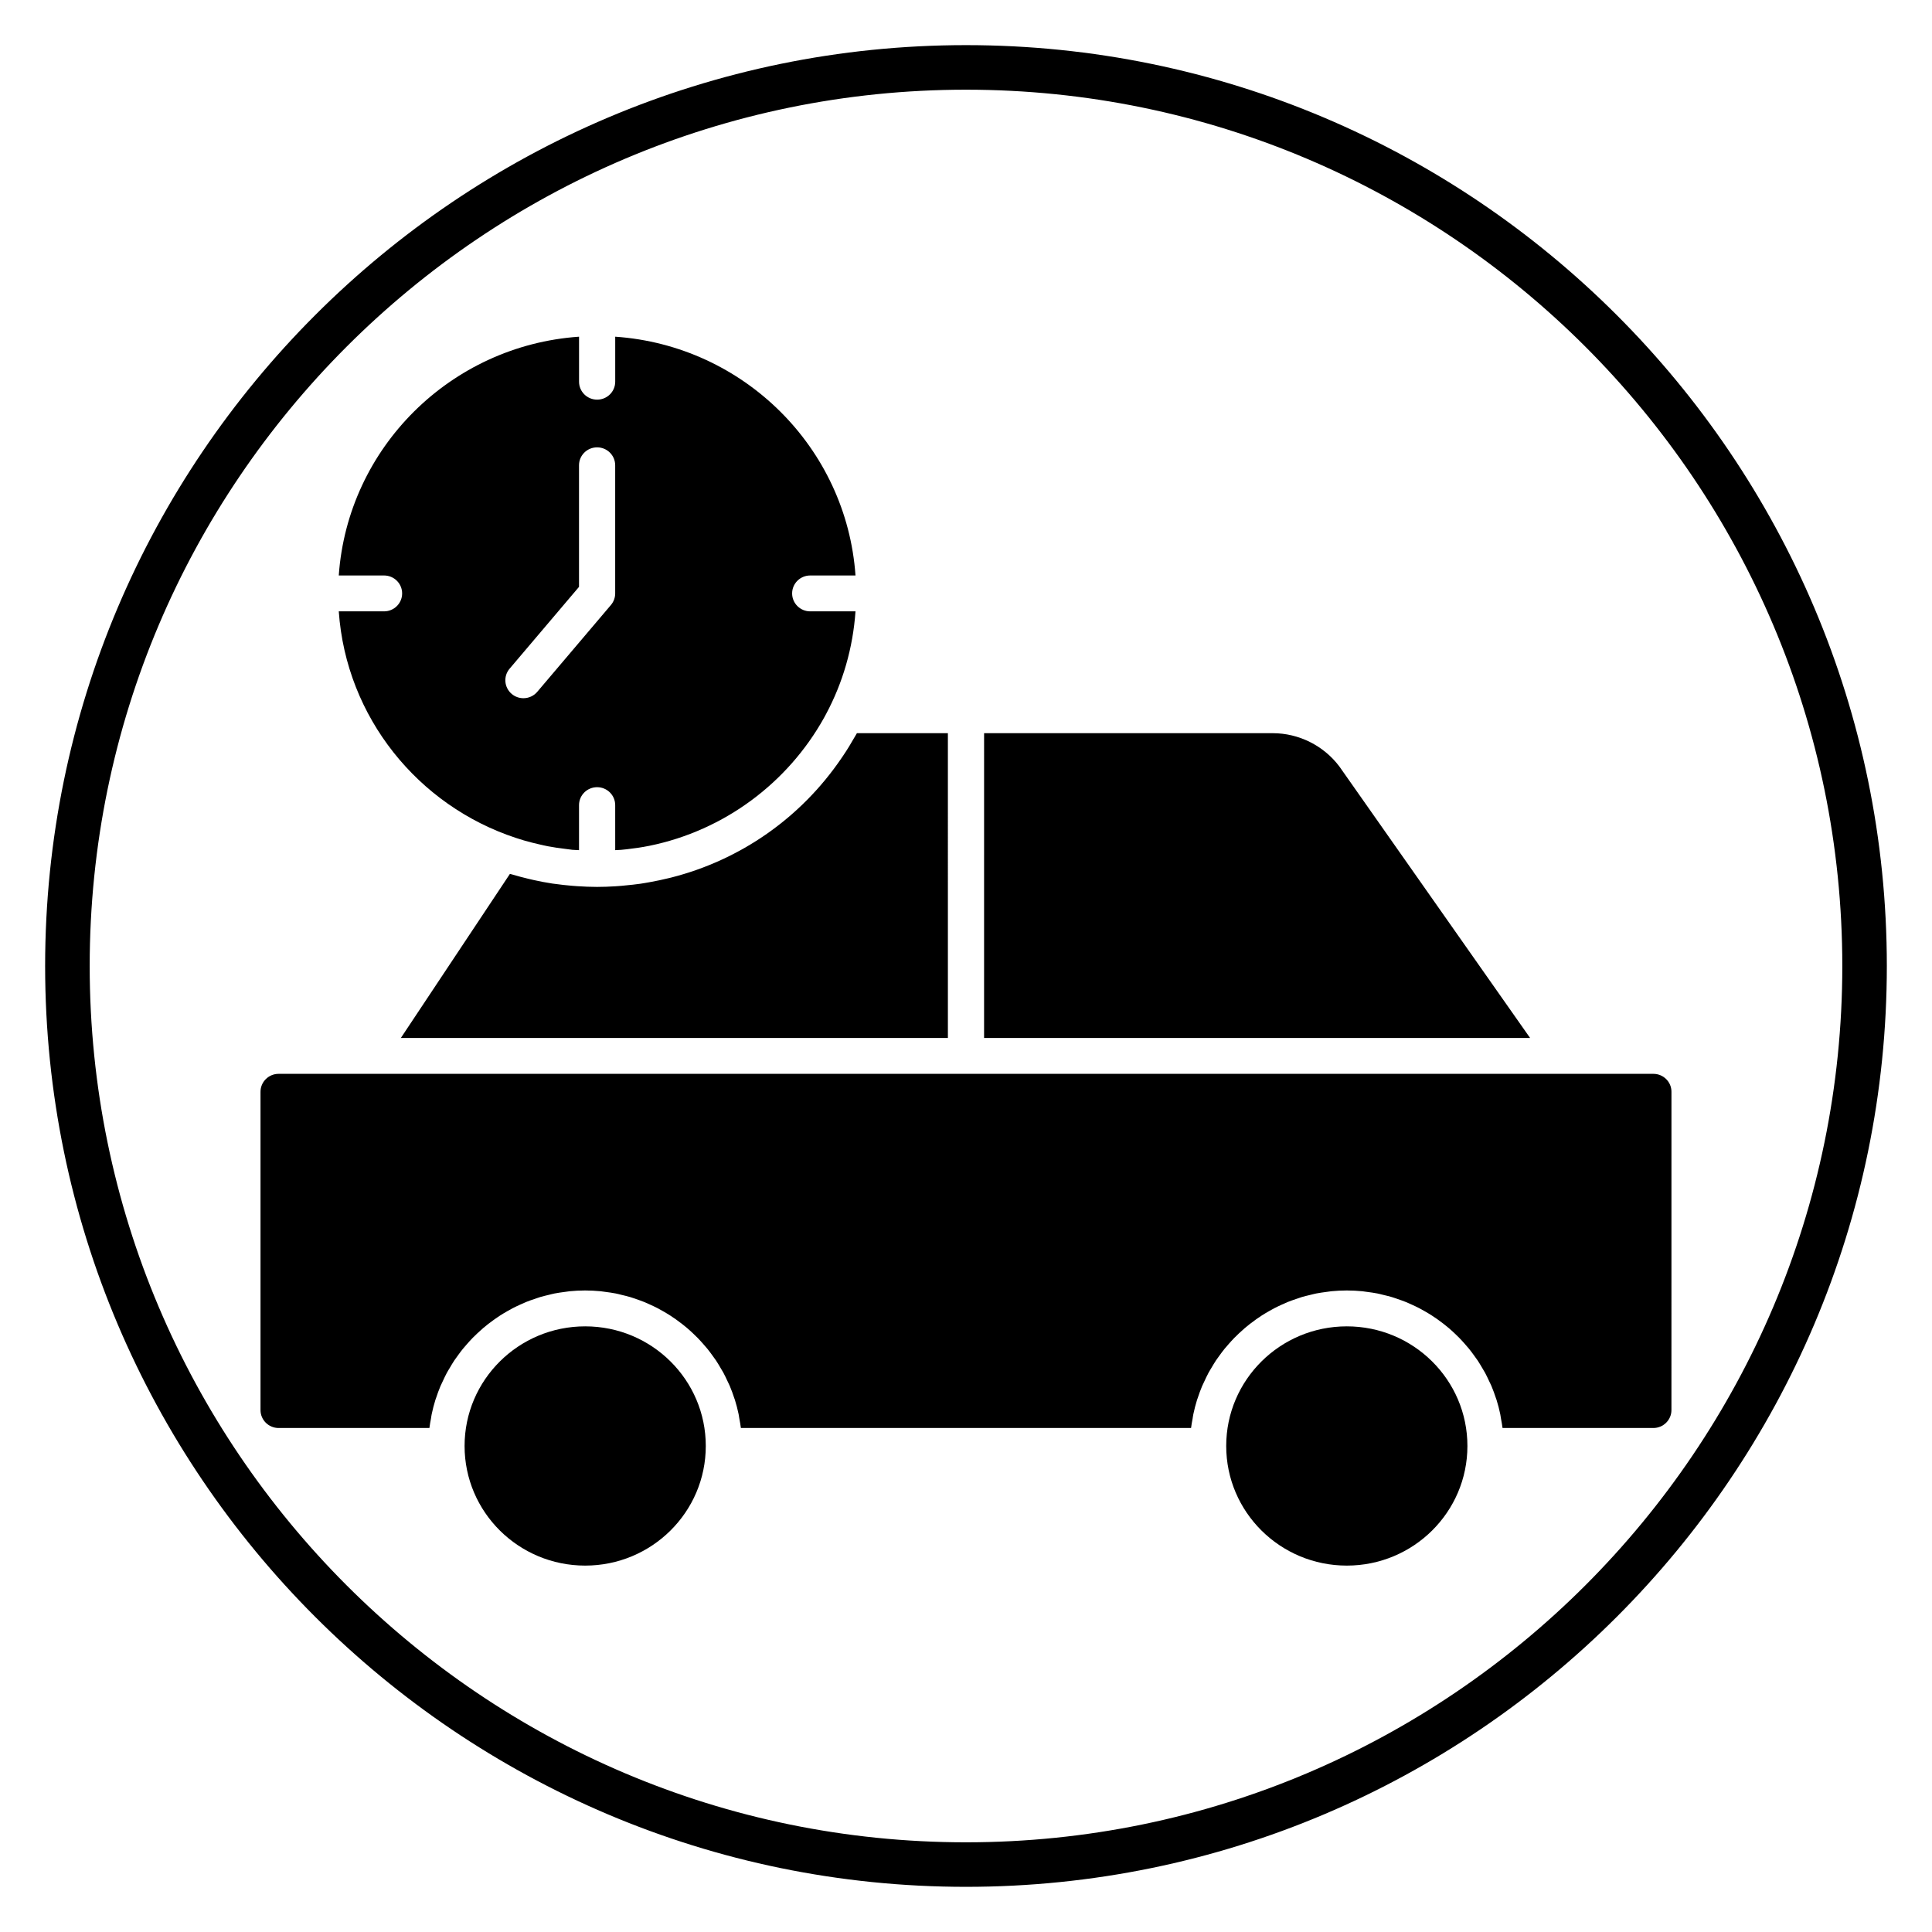 <?xml version="1.0" encoding="UTF-8"?>
<!-- Uploaded to: ICON Repo, www.svgrepo.com, Generator: ICON Repo Mixer Tools -->
<svg fill="#000000" width="800px" height="800px" version="1.1" viewBox="144 144 512 512" xmlns="http://www.w3.org/2000/svg">
 <g>
  <path d="m400 644.03c-134.56 0-244.04-109.47-244.04-244.03 0-134.56 109.47-244.04 244.04-244.04 134.56 0 244.03 109.47 244.03 244.03 0 134.56-109.47 244.04-244.03 244.04zm0-476.26c-128.05 0-232.23 104.18-232.23 232.23s104.18 232.23 232.23 232.23 232.23-104.18 232.23-232.23c-0.004-128.05-104.18-232.23-232.23-232.23z"/>
  <path d="m395.2 338.3h-24.109c-0.316 0.578-0.668 1.121-0.996 1.688-0.359 0.613-0.707 1.23-1.082 1.84-0.562 0.922-1.152 1.82-1.75 2.707-0.09 0.133-0.18 0.266-0.273 0.395-10.758 15.816-26.758 26.961-45.109 31.629-0.199 0.051-0.406 0.094-0.605 0.145-1.668 0.41-3.348 0.766-5.055 1.07-0.836 0.148-1.668 0.305-2.516 0.426-0.652 0.094-1.309 0.168-1.965 0.246-1.023 0.121-2.051 0.227-3.086 0.312-0.539 0.043-1.078 0.09-1.621 0.121-1.59 0.094-3.188 0.16-4.801 0.16-1.754 0-3.496-0.078-5.223-0.191-0.465-0.031-0.926-0.066-1.391-0.105-1.543-0.129-3.074-0.297-4.594-0.512-0.207-0.031-0.422-0.047-0.629-0.078-1.66-0.25-3.297-0.57-4.922-0.926-0.5-0.109-1-0.223-1.5-0.348-1.395-0.332-2.769-0.695-4.133-1.102-0.234-0.07-0.477-0.117-0.707-0.188l-28.902 43.48h144.97z"/>
  <path d="m331.04 527.2c0 17.508-14.309 31.699-31.961 31.699-17.648 0-31.961-14.191-31.961-31.699 0-17.508 14.312-31.703 31.961-31.703 17.652 0 31.961 14.195 31.961 31.703"/>
  <path d="m282.87 366.73c1.352 0.395 2.723 0.738 4.109 1.051 0.738 0.164 1.48 0.348 2.223 0.488 1.469 0.285 2.961 0.492 4.461 0.676 0.668 0.082 1.336 0.195 2.008 0.262 0.586 0.055 1.188 0.047 1.777 0.09v-11.93c0-2.625 2.144-4.754 4.793-4.754 2.648 0 4.793 2.129 4.793 4.754l0.004 11.93c0.512-0.035 1.035-0.031 1.543-0.078 0.484-0.043 0.965-0.098 1.449-0.148 2.031-0.227 4.051-0.516 6.027-0.918 0.008 0 0.02-0.004 0.027-0.004 19.922-4.062 36.703-16.73 46.281-33.898 0.195-0.355 0.391-0.711 0.578-1.07 4.387-8.207 7.094-17.41 7.773-27.164h-12c-2.648 0-4.793-2.129-4.793-4.754s2.144-4.754 4.793-4.754h12c-2.367-33.852-29.613-60.93-63.676-63.281v11.93c0 2.625-2.144 4.754-4.793 4.754s-4.793-2.129-4.793-4.754v-11.93c-34.062 2.356-61.312 29.434-63.676 63.281h12c2.648 0 4.793 2.129 4.793 4.754s-2.144 4.754-4.793 4.754h-12c1.961 28.082 21.035 51.52 46.945 60.043 0.707 0.234 1.422 0.465 2.144 0.672zm-3.824-45.516 18.398-21.688v-32.219c0-2.625 2.144-4.754 4.793-4.754 2.648 0 4.793 2.129 4.793 4.754v33.957c0 1.121-0.398 2.203-1.125 3.062l-19.527 23.016c-0.949 1.117-2.301 1.691-3.668 1.691-1.09 0-2.184-0.367-3.082-1.117-2.023-1.695-2.285-4.695-0.582-6.703z"/>
  <path d="m404.79 419.07h144.7l-50.551-71.957c-4.156-5.519-10.746-8.812-17.641-8.812h-76.504z"/>
  <path d="m582.16 428.58h-364.33c-2.644 0-4.793 2.133-4.793 4.754v84.348c0 2.621 2.148 4.754 4.793 4.754h39.969c0.094-0.828 0.254-1.629 0.402-2.441 0.07-0.406 0.113-0.82 0.199-1.215 0.273-1.289 0.598-2.566 0.988-3.809 0.043-0.141 0.105-0.277 0.152-0.418 0.359-1.098 0.75-2.184 1.195-3.238 0.176-0.418 0.387-0.812 0.574-1.219 0.355-0.762 0.703-1.527 1.102-2.266 0.246-0.461 0.527-0.898 0.793-1.348 0.391-0.656 0.77-1.32 1.195-1.953 0.309-0.457 0.637-0.895 0.961-1.34 0.43-0.594 0.863-1.184 1.324-1.75 0.355-0.438 0.727-0.859 1.102-1.277 0.473-0.539 0.953-1.07 1.453-1.586 0.398-0.41 0.812-0.805 1.227-1.195 0.516-0.488 1.043-0.965 1.582-1.43 0.438-0.375 0.887-0.73 1.34-1.09 0.559-0.438 1.129-0.859 1.707-1.266 0.473-0.332 0.949-0.656 1.438-0.973 0.602-0.387 1.215-0.75 1.84-1.109 0.5-0.289 1-0.57 1.512-0.836 0.645-0.336 1.309-0.641 1.973-0.945 0.52-0.234 1.035-0.477 1.562-0.688 0.695-0.285 1.406-0.527 2.121-0.77 0.527-0.18 1.051-0.375 1.586-0.535 0.758-0.223 1.535-0.406 2.309-0.59 0.516-0.121 1.02-0.266 1.543-0.367 0.875-0.172 1.766-0.289 2.66-0.406 0.445-0.059 0.879-0.141 1.328-0.184 1.352-0.133 2.715-0.203 4.102-0.203 1.387 0 2.75 0.074 4.102 0.203 0.449 0.043 0.883 0.129 1.328 0.184 0.895 0.117 1.785 0.23 2.66 0.406 0.523 0.102 1.027 0.242 1.543 0.367 0.777 0.184 1.551 0.367 2.309 0.59 0.539 0.16 1.059 0.355 1.586 0.535 0.711 0.242 1.426 0.488 2.121 0.77 0.531 0.215 1.043 0.453 1.562 0.688 0.664 0.305 1.328 0.609 1.973 0.945 0.512 0.27 1.012 0.551 1.512 0.836 0.621 0.359 1.234 0.719 1.84 1.109 0.488 0.316 0.965 0.637 1.438 0.973 0.582 0.41 1.148 0.832 1.707 1.266 0.453 0.355 0.902 0.715 1.34 1.09 0.543 0.461 1.066 0.941 1.582 1.43 0.418 0.395 0.832 0.789 1.227 1.195 0.5 0.512 0.98 1.047 1.453 1.586 0.375 0.426 0.746 0.844 1.102 1.277 0.461 0.57 0.895 1.16 1.324 1.75 0.324 0.445 0.652 0.883 0.961 1.34 0.422 0.633 0.809 1.297 1.195 1.953 0.266 0.449 0.543 0.887 0.793 1.348 0.398 0.738 0.746 1.504 1.102 2.266 0.188 0.41 0.402 0.805 0.574 1.219 0.445 1.059 0.84 2.141 1.195 3.238 0.047 0.141 0.109 0.277 0.152 0.418 0.391 1.242 0.715 2.519 0.988 3.809 0.082 0.402 0.129 0.812 0.199 1.215 0.145 0.812 0.309 1.613 0.402 2.441h119.3c0.094-0.828 0.254-1.629 0.402-2.441 0.07-0.406 0.113-0.82 0.199-1.215 0.273-1.289 0.598-2.566 0.988-3.809 0.043-0.141 0.105-0.277 0.152-0.418 0.359-1.098 0.75-2.184 1.195-3.238 0.176-0.418 0.387-0.812 0.574-1.219 0.355-0.762 0.703-1.527 1.102-2.266 0.246-0.461 0.527-0.898 0.793-1.348 0.391-0.656 0.777-1.32 1.195-1.953 0.309-0.457 0.637-0.895 0.961-1.34 0.43-0.594 0.863-1.184 1.324-1.75 0.355-0.438 0.727-0.859 1.102-1.277 0.473-0.539 0.953-1.07 1.453-1.586 0.398-0.41 0.812-0.805 1.227-1.195 0.516-0.488 1.043-0.965 1.582-1.43 0.438-0.375 0.887-0.73 1.34-1.09 0.559-0.438 1.129-0.859 1.707-1.266 0.473-0.332 0.949-0.656 1.438-0.973 0.602-0.387 1.215-0.75 1.84-1.109 0.5-0.289 1-0.57 1.512-0.836 0.645-0.336 1.309-0.641 1.973-0.945 0.52-0.234 1.035-0.477 1.562-0.688 0.695-0.285 1.406-0.527 2.121-0.77 0.527-0.18 1.051-0.375 1.586-0.535 0.758-0.223 1.535-0.406 2.309-0.59 0.516-0.121 1.02-0.266 1.543-0.367 0.875-0.172 1.766-0.289 2.66-0.406 0.445-0.059 0.879-0.141 1.328-0.184 1.352-0.133 2.715-0.203 4.102-0.203 1.387 0 2.75 0.074 4.102 0.203 0.449 0.043 0.883 0.129 1.328 0.184 0.895 0.117 1.785 0.23 2.66 0.406 0.523 0.102 1.027 0.242 1.543 0.367 0.777 0.184 1.551 0.367 2.309 0.59 0.539 0.16 1.059 0.355 1.586 0.535 0.711 0.242 1.426 0.488 2.121 0.77 0.531 0.215 1.043 0.453 1.562 0.688 0.664 0.305 1.328 0.609 1.973 0.945 0.512 0.27 1.012 0.551 1.512 0.836 0.621 0.359 1.234 0.719 1.84 1.109 0.488 0.316 0.965 0.637 1.438 0.973 0.582 0.41 1.148 0.832 1.707 1.266 0.453 0.355 0.902 0.715 1.34 1.09 0.543 0.461 1.066 0.941 1.582 1.43 0.418 0.395 0.832 0.789 1.227 1.195 0.5 0.512 0.98 1.047 1.453 1.586 0.375 0.426 0.746 0.844 1.102 1.277 0.461 0.57 0.895 1.16 1.324 1.75 0.324 0.445 0.652 0.883 0.961 1.34 0.422 0.633 0.809 1.297 1.195 1.953 0.266 0.449 0.543 0.887 0.793 1.348 0.398 0.738 0.746 1.504 1.102 2.266 0.188 0.41 0.402 0.805 0.574 1.219 0.445 1.059 0.84 2.141 1.195 3.238 0.047 0.141 0.109 0.277 0.152 0.418 0.391 1.242 0.715 2.519 0.988 3.809 0.082 0.402 0.129 0.812 0.199 1.215 0.145 0.812 0.309 1.613 0.402 2.441h39.969c2.644 0 4.793-2.133 4.793-4.754l0.004-84.348c0.012-2.621-2.141-4.754-4.785-4.754z"/>
  <path d="m532.88 527.2c0 17.508-14.309 31.699-31.961 31.699s-31.961-14.191-31.961-31.699c0-17.508 14.309-31.703 31.961-31.703s31.961 14.195 31.961 31.703"/>
 </g>
</svg>